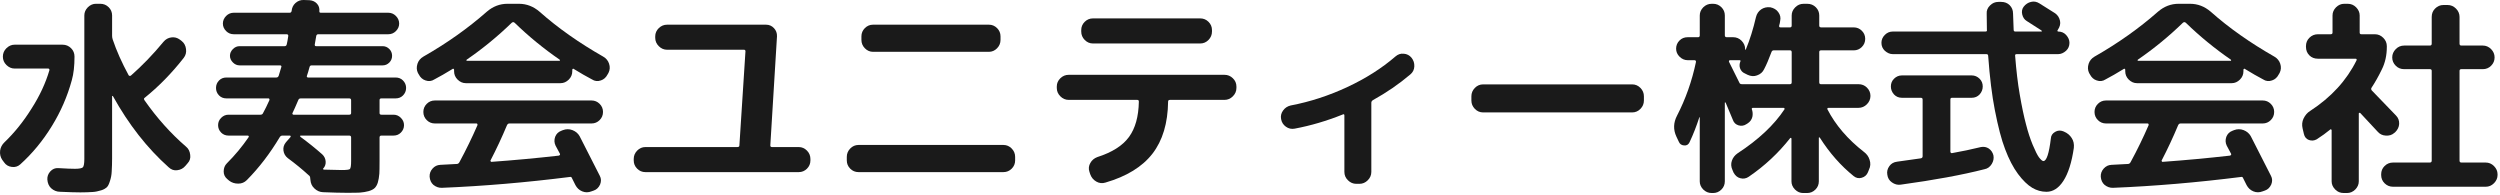 <?xml version="1.0" encoding="UTF-8" standalone="no"?><!DOCTYPE svg PUBLIC "-//W3C//DTD SVG 1.1//EN" "http://www.w3.org/Graphics/SVG/1.1/DTD/svg11.dtd"><svg width="100%" height="100%" viewBox="0 0 371 29" version="1.1" xmlns="http://www.w3.org/2000/svg" xmlns:xlink="http://www.w3.org/1999/xlink" xml:space="preserve" xmlns:serif="http://www.serif.com/" style="fill-rule:evenodd;clip-rule:evenodd;stroke-linejoin:round;stroke-miterlimit:2;"><g id="レイヤー_1"><g><path d="M21.446,14.882c1.83,2.62 3.89,4.92 6.16,6.88c0.36,0.29 0.56,0.689 0.62,1.21c0.07,0.5 -0.06,0.91 -0.37,1.24l-0.34,0.399c-0.31,0.371 -0.71,0.59 -1.21,0.65c-0.47,0.07 -0.9,-0.08 -1.27,-0.43c-3.2,-2.85 -5.96,-6.381 -8.28,-10.57c-0.02,-0.02 -0.04,-0.03 -0.06,-0.03c-0.04,0 -0.06,0.02 -0.06,0.06l0,9.21c0,0.66 -0.02,1.32 -0.06,1.98c-0.02,0.479 -0.11,0.93 -0.25,1.359c-0.14,0.46 -0.29,0.76 -0.43,0.9c-0.23,0.229 -0.52,0.399 -0.87,0.5c-0.46,0.14 -0.87,0.229 -1.24,0.25c-0.58,0.039 -1.2,0.06 -1.86,0.06c-0.66,0 -1.67,-0.03 -3.01,-0.09c-0.5,0 -0.94,-0.181 -1.33,-0.53c-0.33,-0.311 -0.52,-0.74 -0.56,-1.3c-0.02,-0.44 0.12,-0.83 0.43,-1.181c0.33,-0.369 0.74,-0.539 1.21,-0.5c1.12,0.07 1.94,0.101 2.45,0.101c0.64,0 1.04,-0.08 1.18,-0.22c0.14,-0.141 0.22,-0.561 0.22,-1.24l0,-21.3c0,-0.45 0.17,-0.85 0.52,-1.21c0.36,-0.35 0.76,-0.52 1.21,-0.52l0.62,0c0.5,0 0.92,0.17 1.27,0.52c0.33,0.33 0.5,0.74 0.5,1.21l0,3.04c0,0.17 0.03,0.34 0.09,0.53c0.56,1.67 1.35,3.44 2.36,5.3c0.08,0.12 0.2,0.14 0.34,0.06c1.67,-1.47 3.29,-3.14 4.84,-5.02c0.31,-0.37 0.7,-0.59 1.17,-0.65c0.46,-0.06 0.88,0.05 1.27,0.34l0.25,0.19c0.38,0.3 0.59,0.71 0.65,1.2c0.07,0.5 -0.05,0.93 -0.34,1.31c-1.79,2.29 -3.73,4.26 -5.79,5.92c-0.13,0.082 -0.14,0.202 -0.03,0.372Zm-10.79,-2.98c-0.66,2.42 -1.65,4.68 -2.95,6.79c-1.34,2.19 -2.91,4.09 -4.71,5.711c-0.35,0.31 -0.76,0.43 -1.24,0.369c-0.5,-0.06 -0.88,-0.289 -1.15,-0.68l-0.28,-0.38c-0.26,-0.39 -0.37,-0.841 -0.31,-1.36c0.07,-0.48 0.28,-0.89 0.65,-1.24c1.47,-1.41 2.82,-3.08 4.03,-5.02c1.2,-1.88 2.08,-3.77 2.64,-5.68c0.02,-0.02 0.01,-0.07 -0.03,-0.15c-0.02,-0.06 -0.07,-0.09 -0.16,-0.09l-4.99,0c-0.45,0 -0.85,-0.18 -1.21,-0.53c-0.35,-0.35 -0.52,-0.76 -0.52,-1.24c0,-0.48 0.17,-0.89 0.52,-1.24c0.36,-0.35 0.76,-0.53 1.21,-0.53l7.13,0c0.5,0 0.92,0.18 1.27,0.53c0.33,0.33 0.5,0.74 0.5,1.24c0,1.38 -0.13,2.55 -0.4,3.5Z" style="fill:#1a1a1a;"/><path d="M39.026,16.802c0.29,-0.521 0.61,-1.17 0.96,-1.95c0.02,-0.04 0.01,-0.11 -0.03,-0.19c-0.02,-0.04 -0.06,-0.06 -0.12,-0.06l-6.23,0c-0.44,0 -0.8,-0.14 -1.09,-0.43c-0.31,-0.31 -0.46,-0.69 -0.46,-1.12c0,-0.43 0.15,-0.81 0.46,-1.12c0.29,-0.29 0.65,-0.43 1.09,-0.43l7.4,0c0.17,0 0.28,-0.08 0.35,-0.25c0.12,-0.35 0.25,-0.79 0.4,-1.33c0.02,-0.06 0.01,-0.11 -0.03,-0.16c-0.04,-0.04 -0.1,-0.06 -0.16,-0.06l-6.01,0c-0.37,0 -0.7,-0.14 -0.99,-0.43c-0.29,-0.29 -0.44,-0.62 -0.44,-0.99c0,-0.38 0.15,-0.71 0.44,-1c0.29,-0.29 0.62,-0.43 0.99,-0.43l6.69,0c0.17,0 0.27,-0.09 0.31,-0.28c0.07,-0.27 0.14,-0.67 0.22,-1.21c0.02,-0.04 0.01,-0.1 -0.03,-0.18c-0.04,-0.07 -0.1,-0.1 -0.19,-0.1l-7.87,0c-0.43,0 -0.81,-0.15 -1.12,-0.46c-0.33,-0.33 -0.49,-0.7 -0.49,-1.12c0,-0.43 0.16,-0.81 0.49,-1.14c0.31,-0.31 0.69,-0.47 1.12,-0.47l8.31,0c0.14,0 0.24,-0.08 0.28,-0.25c0.04,-0.47 0.22,-0.87 0.56,-1.18c0.37,-0.33 0.78,-0.48 1.23,-0.46l0.87,0.03c0.46,0.04 0.82,0.21 1.09,0.5c0.29,0.31 0.41,0.69 0.37,1.14c-0.02,0.15 0.05,0.22 0.22,0.22l10.01,0c0.43,0 0.81,0.16 1.12,0.47c0.33,0.33 0.49,0.71 0.49,1.14c0,0.42 -0.16,0.79 -0.49,1.12c-0.31,0.31 -0.69,0.46 -1.12,0.46l-10.39,0c-0.18,0 -0.28,0.1 -0.31,0.28c-0.08,0.54 -0.15,0.94 -0.21,1.21c-0.02,0.06 -0.01,0.14 0.03,0.22c0.02,0.04 0.08,0.06 0.18,0.06l9.86,0c0.38,0 0.71,0.14 1,0.43c0.26,0.27 0.4,0.6 0.4,1c0,0.39 -0.14,0.72 -0.4,0.99c-0.29,0.29 -0.62,0.43 -1,0.43l-10.54,0c-0.16,0 -0.27,0.08 -0.31,0.25c-0.14,0.54 -0.28,0.98 -0.4,1.33c-0.02,0.06 -0.01,0.12 0.03,0.16c0.04,0.04 0.09,0.06 0.16,0.06l12.98,0c0.44,0 0.8,0.14 1.09,0.43c0.31,0.31 0.47,0.69 0.47,1.12c0,0.43 -0.16,0.81 -0.47,1.12c-0.29,0.29 -0.65,0.43 -1.09,0.43l-2.1,0c-0.19,0 -0.28,0.08 -0.28,0.25l0,1.92c0,0.17 0.09,0.25 0.28,0.25l1.79,0c0.42,0 0.78,0.15 1.09,0.461c0.31,0.309 0.47,0.67 0.47,1.09c0,0.43 -0.16,0.799 -0.47,1.109c-0.29,0.29 -0.65,0.439 -1.09,0.439l-1.79,0c-0.19,0 -0.28,0.091 -0.28,0.281l0,3.439c0,0.97 -0.01,1.609 -0.03,1.92c-0.04,0.52 -0.12,0.95 -0.22,1.3c-0.1,0.351 -0.26,0.63 -0.47,0.841c-0.18,0.18 -0.48,0.34 -0.89,0.459c-0.4,0.11 -0.83,0.18 -1.31,0.221c-0.31,0.02 -0.97,0.029 -1.98,0.029c-0.83,0 -1.99,-0.029 -3.5,-0.09c-0.48,-0.02 -0.9,-0.21 -1.27,-0.56c-0.36,-0.33 -0.55,-0.75 -0.59,-1.271l-0.03,-0.25c0,-0.199 -0.08,-0.35 -0.22,-0.43c-0.97,-0.891 -2.01,-1.74 -3.1,-2.54c-0.37,-0.29 -0.59,-0.67 -0.65,-1.12c-0.06,-0.449 0.06,-0.869 0.37,-1.24l0.68,-0.779c0.04,-0.041 0.04,-0.09 0,-0.15c-0.02,-0.04 -0.05,-0.061 -0.09,-0.061l-1.12,0c-0.16,0 -0.3,0.08 -0.4,0.25c-1.43,2.391 -3.05,4.511 -4.87,6.351c-0.35,0.351 -0.77,0.53 -1.27,0.53c-0.54,0 -0.99,-0.15 -1.36,-0.44l-0.28,-0.239c-0.35,-0.291 -0.53,-0.67 -0.53,-1.121c0,-0.5 0.16,-0.899 0.47,-1.209c1.22,-1.221 2.29,-2.51 3.22,-3.871c0.04,-0.049 0.05,-0.1 0.03,-0.159c-0.04,-0.06 -0.08,-0.091 -0.12,-0.091l-2.88,0c-0.44,0 -0.8,-0.149 -1.09,-0.439c-0.31,-0.311 -0.46,-0.68 -0.46,-1.109c0,-0.42 0.15,-0.781 0.46,-1.09c0.31,-0.311 0.67,-0.461 1.09,-0.461l4.74,0c0.18,-0.001 0.31,-0.071 0.37,-0.22Zm13.08,7.1l0,-3.5c0,-0.19 -0.09,-0.281 -0.28,-0.281l-7.22,-0c-0.04,-0 -0.06,0.021 -0.06,0.061c0,0.061 0.01,0.1 0.03,0.12c1.14,0.83 2.22,1.7 3.25,2.61c0.29,0.27 0.46,0.609 0.5,1.02c0.04,0.411 -0.08,0.78 -0.37,1.09c-0.04,0.04 -0.04,0.07 0,0.09c0.04,0.041 0.07,0.061 0.09,0.061l2.67,0.061c0.7,-0 1.1,-0.051 1.21,-0.15c0.12,-0.133 0.18,-0.522 0.18,-1.182Zm-0.28,-9.3l-7.19,-0c-0.19,-0 -0.31,0.08 -0.37,0.25c-0.37,0.87 -0.66,1.52 -0.87,1.95c-0.02,0.06 -0.01,0.11 0.03,0.16c0.04,0.04 0.08,0.06 0.13,0.06l8.27,-0c0.19,-0 0.28,-0.08 0.28,-0.25l0,-1.89c0,-0.19 -0.09,-0.28 -0.28,-0.28Z" style="fill:#1a1a1a;"/><path d="M65.336,24.462l2.45,-0.13c0.17,0 0.3,-0.09 0.4,-0.28c0.99,-1.83 1.88,-3.66 2.67,-5.479c0.02,-0.041 0.01,-0.11 -0.03,-0.19c-0.02,-0.04 -0.06,-0.06 -0.13,-0.06l-6.16,0c-0.48,0 -0.88,-0.17 -1.21,-0.5c-0.33,-0.33 -0.5,-0.73 -0.5,-1.211c0,-0.47 0.17,-0.869 0.5,-1.2c0.33,-0.33 0.73,-0.5 1.21,-0.5l23.25,0c0.47,0 0.87,0.17 1.2,0.5c0.33,0.331 0.5,0.73 0.5,1.2c0,0.48 -0.17,0.881 -0.5,1.211c-0.33,0.33 -0.73,0.5 -1.2,0.5l-12.19,0c-0.16,0 -0.29,0.09 -0.37,0.279c-0.76,1.82 -1.57,3.54 -2.42,5.18c-0.04,0.041 -0.04,0.09 0,0.15c0.04,0.06 0.07,0.09 0.09,0.09c3.35,-0.24 6.7,-0.55 10.05,-0.93c0.08,-0.04 0.13,-0.08 0.15,-0.12c0.02,-0.04 0.02,-0.09 0,-0.149l-0.65,-1.211c-0.2,-0.42 -0.22,-0.85 -0.06,-1.31c0.17,-0.431 0.47,-0.729 0.9,-0.89l0.25,-0.101c0.47,-0.18 0.95,-0.18 1.42,0c0.48,0.19 0.83,0.49 1.06,0.9l3,5.89c0.21,0.391 0.22,0.82 0.04,1.27c-0.21,0.461 -0.52,0.761 -0.93,0.9l-0.34,0.12c-0.48,0.19 -0.95,0.19 -1.4,0c-0.43,-0.18 -0.76,-0.489 -0.99,-0.92l-0.5,-1c-0.06,-0.181 -0.17,-0.26 -0.34,-0.21c-6.51,0.82 -12.83,1.359 -18.97,1.609c-0.46,0.021 -0.88,-0.129 -1.27,-0.439c-0.33,-0.29 -0.52,-0.689 -0.56,-1.21c-0.02,-0.45 0.12,-0.851 0.43,-1.2c0.31,-0.359 0.7,-0.539 1.15,-0.559Zm1.83,-14.23c-1.01,0.62 -1.91,1.14 -2.7,1.55c-0.41,0.27 -0.85,0.32 -1.33,0.15c-0.43,-0.14 -0.76,-0.44 -0.99,-0.89l-0.13,-0.22c-0.2,-0.42 -0.22,-0.87 -0.06,-1.37c0.15,-0.45 0.44,-0.8 0.87,-1.05c3.51,-2 6.65,-4.23 9.42,-6.67c0.91,-0.78 1.93,-1.17 3.04,-1.17l1.74,0c1.11,0 2.13,0.39 3.04,1.17c2.7,2.4 5.86,4.62 9.45,6.67c0.44,0.25 0.72,0.6 0.87,1.05c0.16,0.48 0.13,0.93 -0.09,1.37l-0.13,0.22c-0.23,0.45 -0.56,0.75 -0.99,0.89c-0.48,0.17 -0.92,0.12 -1.33,-0.15c-0.79,-0.41 -1.69,-0.93 -2.7,-1.55c-0.04,-0.04 -0.08,-0.05 -0.12,-0.03c-0.07,0.04 -0.1,0.09 -0.1,0.15l-0,0.22c-0,0.48 -0.17,0.89 -0.52,1.24c-0.36,0.35 -0.76,0.53 -1.21,0.53l-14.08,0c-0.45,0 -0.85,-0.18 -1.21,-0.53c-0.35,-0.35 -0.52,-0.76 -0.52,-1.24l-0,-0.22c-0,-0.06 -0.03,-0.11 -0.1,-0.15c-0.04,-0.02 -0.08,-0.01 -0.12,0.03Zm8.77,-6.85c-2.08,2.02 -4.32,3.85 -6.69,5.48c-0.02,0.03 -0.03,0.06 -0.03,0.1c-0,0.04 0.02,0.06 0.06,0.06l13.76,0c0.04,0 0.06,-0.02 0.06,-0.06c-0,-0.04 -0.01,-0.07 -0.03,-0.1c-2.37,-1.63 -4.61,-3.46 -6.69,-5.48c-0.15,-0.13 -0.29,-0.13 -0.44,0Z" style="fill:#1a1a1a;"/><path d="M120.266,23.592l0,0.22c0,0.47 -0.17,0.88 -0.51,1.22c-0.34,0.34 -0.75,0.51 -1.22,0.51l-22.76,0c-0.47,0 -0.88,-0.17 -1.22,-0.51c-0.34,-0.34 -0.51,-0.75 -0.51,-1.22l0,-0.22c0,-0.48 0.17,-0.891 0.51,-1.24c0.34,-0.35 0.75,-0.529 1.22,-0.529l13.64,0c0.211,0 0.311,-0.08 0.311,-0.24l0.9,-13.96c0,-0.16 -0.07,-0.24 -0.211,-0.24l-11.41,0c-0.48,0 -0.89,-0.18 -1.24,-0.53c-0.35,-0.35 -0.53,-0.76 -0.53,-1.24l0,-0.22c0,-0.47 0.18,-0.88 0.53,-1.22c0.35,-0.34 0.76,-0.51 1.24,-0.51l14.66,0c0.48,0 0.87,0.17 1.19,0.51c0.319,0.34 0.47,0.75 0.45,1.22l-0.99,16.19c0,0.16 0.08,0.24 0.25,0.24l3.97,0c0.47,0 0.88,0.18 1.22,0.529c0.34,0.349 0.51,0.759 0.51,1.24Z" style="fill:#1a1a1a;"/><path d="M150.646,23.281l-0,0.53c-0,0.47 -0.17,0.88 -0.51,1.22c-0.34,0.34 -0.75,0.51 -1.221,0.51l-21.52,0c-0.471,0 -0.881,-0.17 -1.221,-0.51c-0.34,-0.34 -0.51,-0.75 -0.51,-1.22l-0,-0.53c-0,-0.479 0.17,-0.89 0.51,-1.24c0.34,-0.35 0.75,-0.529 1.221,-0.529l21.52,0c0.471,0 0.881,0.18 1.221,0.529c0.341,0.351 0.51,0.761 0.51,1.24Zm-3.9,-15.589l-17.18,0c-0.471,0 -0.881,-0.18 -1.221,-0.53c-0.34,-0.35 -0.51,-0.76 -0.51,-1.24l-0,-0.53c-0,-0.47 0.17,-0.88 0.51,-1.22c0.34,-0.34 0.75,-0.51 1.221,-0.51l17.18,0c0.471,0 0.881,0.17 1.221,0.51c0.34,0.34 0.51,0.75 0.51,1.22l-0,0.53c-0,0.48 -0.17,0.89 -0.51,1.24c-0.34,0.35 -0.75,0.53 -1.221,0.53Z" style="fill:#1a1a1a;"/><path d="M162.836,23.312c2.19,-0.7 3.76,-1.69 4.7,-2.979c0.94,-1.28 1.431,-3.03 1.47,-5.26c0,-0.17 -0.08,-0.25 -0.24,-0.25l-10.17,0c-0.479,0 -0.89,-0.18 -1.239,-0.53c-0.351,-0.35 -0.53,-0.76 -0.53,-1.24l0,-0.22c0,-0.47 0.18,-0.88 0.53,-1.22c0.35,-0.34 0.76,-0.51 1.239,-0.51l23.121,0c0.479,0 0.89,0.17 1.239,0.51c0.351,0.34 0.53,0.75 0.53,1.22l0,0.22c0,0.48 -0.18,0.89 -0.53,1.24c-0.35,0.35 -0.76,0.53 -1.239,0.53l-8.09,0c-0.181,0 -0.281,0.08 -0.281,0.25c-0.039,3.2 -0.81,5.78 -2.319,7.73c-1.511,1.95 -3.841,3.38 -6.979,4.29c-0.471,0.15 -0.931,0.1 -1.361,-0.15c-0.43,-0.25 -0.729,-0.609 -0.899,-1.09l-0.12,-0.369c-0.15,-0.451 -0.1,-0.891 0.141,-1.301c0.227,-0.412 0.578,-0.701 1.027,-0.871Zm-2.38,-18.63l0,-0.22c0,-0.47 0.171,-0.88 0.511,-1.22c0.34,-0.34 0.75,-0.51 1.219,-0.51l15.941,-0c0.469,-0 0.879,0.17 1.219,0.51c0.34,0.34 0.511,0.75 0.511,1.22l0,0.22c0,0.48 -0.171,0.89 -0.511,1.24c-0.34,0.35 -0.75,0.53 -1.219,0.53l-15.941,-0c-0.469,-0 -0.879,-0.18 -1.219,-0.53c-0.34,-0.35 -0.511,-0.76 -0.511,-1.24Z" style="fill:#1a1a1a;"/><path d="M199.256,16.992c-2.359,0.949 -4.729,1.649 -7.129,2.1c-0.471,0.09 -0.91,-0.01 -1.301,-0.29c-0.391,-0.28 -0.63,-0.66 -0.71,-1.13c-0.09,-0.46 0.011,-0.881 0.29,-1.27c0.279,-0.391 0.66,-0.641 1.13,-0.75c2.899,-0.551 5.7,-1.471 8.42,-2.741c2.72,-1.27 5.101,-2.78 7.14,-4.54c0.36,-0.31 0.761,-0.45 1.23,-0.4c0.46,0.04 0.84,0.23 1.13,0.58c0.31,0.38 0.45,0.81 0.431,1.29c-0.021,0.49 -0.211,0.88 -0.59,1.2c-1.67,1.42 -3.521,2.69 -5.541,3.81c-0.17,0.1 -0.25,0.24 -0.25,0.4l-0,10.26c-0,0.48 -0.18,0.891 -0.529,1.24c-0.349,0.349 -0.76,0.529 -1.24,0.529l-0.46,0c-0.479,0 -0.89,-0.18 -1.24,-0.529c-0.36,-0.35 -0.53,-0.76 -0.53,-1.24l-0,-8.37c-0.001,-0.179 -0.081,-0.239 -0.251,-0.149Z" style="fill:#1a1a1a;"/><path d="M243.956,14.292l-0,0.62c-0,0.48 -0.17,0.89 -0.51,1.241c-0.34,0.35 -0.75,0.529 -1.22,0.529l-22.141,0c-0.47,0 -0.88,-0.18 -1.22,-0.529c-0.34,-0.351 -0.51,-0.761 -0.51,-1.241l-0,-0.62c-0,-0.48 0.17,-0.89 0.51,-1.24c0.34,-0.35 0.75,-0.53 1.22,-0.53l22.141,0c0.47,0 0.88,0.18 1.22,0.53c0.34,0.35 0.51,0.76 0.51,1.24Z" style="fill:#1a1a1a;"/><path d="M252.186,17.392c-0.42,1.3 -0.899,2.54 -1.459,3.72c-0.17,0.351 -0.43,0.51 -0.811,0.471c-0.369,-0.03 -0.63,-0.2 -0.77,-0.53l-0.37,-0.78c-0.479,-1.029 -0.45,-2.06 0.09,-3.1c1.28,-2.48 2.22,-5.14 2.819,-7.99c0,-0.09 -0.02,-0.15 -0.059,-0.19c-0.041,-0.04 -0.091,-0.06 -0.16,-0.06l-1.021,0c-0.45,0 -0.86,-0.18 -1.21,-0.53c-0.33,-0.33 -0.5,-0.72 -0.5,-1.18c0,-0.47 0.17,-0.88 0.5,-1.21c0.33,-0.33 0.73,-0.49 1.21,-0.49l1.55,0c0.17,0 0.25,-0.1 0.25,-0.28l0,-2.95c0,-0.45 0.17,-0.85 0.52,-1.21c0.361,-0.35 0.771,-0.52 1.25,-0.52l0.211,0c0.479,0 0.89,0.17 1.24,0.52c0.33,0.33 0.5,0.74 0.5,1.21l0,2.95c0,0.18 0.09,0.28 0.279,0.28l0.96,0c0.47,0 0.89,0.17 1.24,0.52c0.351,0.36 0.53,0.76 0.53,1.21l0,0.1c0.02,0.02 0.05,0.03 0.09,0.03c0.619,-1.49 1.119,-3.1 1.52,-4.84c0.12,-0.49 0.381,-0.88 0.771,-1.15c0.39,-0.26 0.84,-0.37 1.34,-0.31l0.03,0c0.51,0.11 0.91,0.35 1.17,0.72c0.289,0.39 0.39,0.82 0.279,1.3c-0.02,0.21 -0.069,0.44 -0.149,0.71c-0.021,0.04 -0.011,0.11 0.03,0.19c0.02,0.04 0.08,0.06 0.18,0.06l1.4,0c0.17,0 0.25,-0.09 0.25,-0.28l0,-1.49c0,-0.45 0.17,-0.85 0.529,-1.21c0.35,-0.35 0.76,-0.52 1.23,-0.52l0.56,0c0.5,0 0.921,0.17 1.271,0.52c0.33,0.33 0.5,0.74 0.5,1.21l0,1.49c0,0.19 0.09,0.28 0.279,0.28l4.83,0c0.48,0 0.881,0.17 1.211,0.5c0.33,0.33 0.5,0.73 0.5,1.2c0,0.48 -0.17,0.88 -0.5,1.21c-0.33,0.33 -0.73,0.5 -1.211,0.5l-4.859,0c-0.17,0 -0.25,0.08 -0.25,0.25l0,4.49c0,0.19 0.08,0.28 0.25,0.28l5.58,0c0.49,0 0.91,0.17 1.24,0.5c0.35,0.35 0.529,0.76 0.529,1.24c0,0.47 -0.18,0.89 -0.529,1.24c-0.351,0.351 -0.771,0.53 -1.24,0.53l-4.471,0c-0.08,0 -0.13,0.029 -0.15,0.09c-0.02,0.061 -0.02,0.1 0,0.12c1.201,2.34 3.011,4.45 5.421,6.329c0.42,0.311 0.7,0.701 0.84,1.171c0.17,0.5 0.14,0.989 -0.09,1.46l-0.16,0.4c-0.181,0.42 -0.49,0.689 -0.931,0.81c-0.43,0.12 -0.819,0.04 -1.18,-0.25c-1.92,-1.55 -3.59,-3.45 -5.02,-5.7c-0.04,-0.04 -0.07,-0.061 -0.09,-0.061c-0.041,0 -0.061,0.031 -0.061,0.091l0,6.45c0,0.47 -0.17,0.879 -0.5,1.209c-0.35,0.351 -0.76,0.521 -1.24,0.521l-0.59,0c-0.449,0 -0.85,-0.17 -1.209,-0.521c-0.351,-0.359 -0.521,-0.76 -0.521,-1.209l0,-6.36c0,-0.021 -0.021,-0.05 -0.06,-0.09c-0.031,-0.021 -0.07,-0.011 -0.131,0.03c-1.74,2.209 -3.779,4.119 -6.14,5.729c-0.39,0.271 -0.81,0.351 -1.271,0.22c-0.41,-0.1 -0.74,-0.38 -0.99,-0.83l-0.159,-0.379c-0.22,-0.471 -0.25,-0.941 -0.091,-1.391c0.15,-0.439 0.431,-0.801 0.841,-1.09c3.1,-2.02 5.42,-4.2 6.97,-6.54c0.02,-0.021 0.02,-0.06 0,-0.12c-0.04,-0.061 -0.08,-0.09 -0.12,-0.09l-4.62,0c-0.02,0 -0.05,0.02 -0.09,0.06c-0.04,0.06 -0.05,0.101 -0.029,0.12c0.14,0.37 0.17,0.76 0.09,1.15c-0.101,0.41 -0.33,0.729 -0.68,0.959l-0.191,0.121c-0.369,0.25 -0.76,0.31 -1.18,0.189c-0.41,-0.13 -0.689,-0.38 -0.83,-0.779l-1.09,-2.601c-0.039,-0.04 -0.08,-0.04 -0.119,0l0,11.69c0,0.47 -0.17,0.879 -0.5,1.209c-0.351,0.351 -0.761,0.521 -1.24,0.521l-0.211,0c-0.479,0 -0.889,-0.17 -1.25,-0.521c-0.35,-0.359 -0.52,-0.76 -0.52,-1.209l0,-9.49c0,-0.02 -0.01,-0.03 -0.029,-0.03l-0.028,0l0,0.001Zm7.16,-6.29l-0.439,-0.22c-0.33,-0.14 -0.55,-0.39 -0.68,-0.74c-0.12,-0.33 -0.1,-0.69 0.06,-1.06c0.021,-0.04 0.011,-0.08 -0.03,-0.12c-0.02,-0.02 -0.05,-0.03 -0.09,-0.03l-1.43,0c-0.061,0 -0.109,0.03 -0.15,0.09c-0.02,0.04 -0.02,0.09 -0,0.16l1.521,3.06c0.06,0.17 0.18,0.25 0.37,0.25l7.16,0c0.17,0 0.25,-0.09 0.25,-0.28l-0,-4.46c-0,-0.19 -0.08,-0.28 -0.25,-0.28l-2.42,0c-0.16,0 -0.281,0.09 -0.34,0.28c-0.391,1.05 -0.75,1.89 -1.08,2.51c-0.211,0.45 -0.561,0.76 -1.061,0.93c-0.451,0.17 -0.921,0.13 -1.391,-0.09Z" style="fill:#1a1a1a;"/><path d="M303.696,28.462c-0.74,0 -1.45,-0.2 -2.11,-0.591c-0.699,-0.42 -1.4,-1.1 -2.109,-2.049c-0.721,-0.971 -1.36,-2.201 -1.92,-3.69c-0.541,-1.399 -1.041,-3.33 -1.521,-5.79c-0.43,-2.19 -0.76,-4.87 -0.989,-8.03c0,-0.19 -0.091,-0.28 -0.281,-0.28l-13.889,0c-0.41,0 -0.801,-0.17 -1.171,-0.5c-0.329,-0.31 -0.5,-0.7 -0.5,-1.18c0,-0.45 0.171,-0.84 0.5,-1.17c0.33,-0.33 0.72,-0.5 1.171,-0.5l13.739,0c0.2,0 0.29,-0.08 0.24,-0.25c-0.021,-0.51 -0.03,-1.31 -0.03,-2.38c-0.04,-0.48 0.13,-0.89 0.5,-1.25c0.35,-0.35 0.76,-0.52 1.24,-0.52l0.4,0c0.52,0 0.939,0.16 1.27,0.49c0.33,0.33 0.5,0.75 0.5,1.24l0.09,2.42c0,0.17 0.09,0.25 0.25,0.25l3.85,0c0.061,0 0.09,-0.02 0.09,-0.06c0,-0.02 -0.02,-0.05 -0.06,-0.1l-2.17,-1.39c-0.36,-0.21 -0.58,-0.54 -0.69,-0.99c-0.1,-0.44 -0.029,-0.82 0.221,-1.15c0.29,-0.37 0.65,-0.61 1.09,-0.71c0.43,-0.11 0.84,-0.03 1.24,0.22l2.35,1.48c0.37,0.27 0.61,0.64 0.71,1.12c0.091,0.43 -0.021,0.87 -0.31,1.3l-0.061,0.09c-0.02,0.02 -0.02,0.07 0,0.13c0.021,0.04 0.051,0.06 0.1,0.06c0.471,0 0.861,0.17 1.171,0.5c0.329,0.37 0.5,0.76 0.5,1.17c0,0.48 -0.171,0.87 -0.5,1.18c-0.37,0.33 -0.761,0.5 -1.171,0.5l-6.139,0c-0.211,0 -0.291,0.09 -0.25,0.28c0.17,2.15 0.389,4.05 0.68,5.7c0.31,1.8 0.619,3.279 0.93,4.43c0.29,1.141 0.62,2.15 0.99,3.041c0.38,0.909 0.689,1.529 0.93,1.859c0.29,0.37 0.51,0.561 0.66,0.561c0.47,0 0.84,-1.121 1.109,-3.351c0.021,-0.431 0.24,-0.761 0.65,-0.99c0.37,-0.21 0.76,-0.239 1.15,-0.09l0.15,0.06c0.5,0.211 0.879,0.53 1.149,0.961c0.271,0.41 0.37,0.899 0.31,1.459c-0.31,2.15 -0.83,3.781 -1.55,4.891c-0.699,1.079 -1.539,1.619 -2.509,1.619Zm-22.16,-4.47c1.649,-0.221 2.81,-0.391 3.47,-0.49c0.2,-0.02 0.311,-0.131 0.311,-0.311l0,-8.43c0,-0.17 -0.1,-0.25 -0.28,-0.25l-2.79,0c-0.48,0 -0.869,-0.17 -1.18,-0.5c-0.311,-0.35 -0.46,-0.74 -0.46,-1.18c0,-0.45 0.149,-0.83 0.46,-1.14c0.33,-0.33 0.72,-0.5 1.18,-0.5l10.35,0c0.461,0 0.851,0.17 1.181,0.5c0.31,0.31 0.46,0.69 0.46,1.14c0,0.44 -0.15,0.83 -0.46,1.18c-0.31,0.33 -0.7,0.5 -1.181,0.5l-2.91,0c-0.17,0 -0.25,0.08 -0.25,0.25l0,7.75c0,0.061 0.021,0.109 0.061,0.15c0.061,0.06 0.131,0.08 0.189,0.06c1.421,-0.25 2.851,-0.55 4.281,-0.899c0.43,-0.08 0.819,-0.011 1.17,0.219c0.359,0.25 0.58,0.591 0.689,1.021c0.08,0.44 0,0.86 -0.25,1.271c-0.27,0.439 -0.63,0.699 -1.09,0.779c-3.32,0.851 -7.471,1.61 -12.43,2.291c-0.45,0.069 -0.891,-0.051 -1.301,-0.341c-0.39,-0.271 -0.619,-0.649 -0.68,-1.149c-0.08,-0.45 0.02,-0.871 0.311,-1.271c0.269,-0.371 0.649,-0.59 1.149,-0.65Z" style="fill:#1a1a1a;"/><path d="M313.336,24.462l2.45,-0.13c0.17,0 0.3,-0.09 0.399,-0.28c1,-1.83 1.881,-3.66 2.671,-5.479c0.02,-0.041 0.01,-0.11 -0.03,-0.19c-0.02,-0.04 -0.061,-0.06 -0.13,-0.06l-6.16,0c-0.479,0 -0.88,-0.17 -1.21,-0.5c-0.33,-0.33 -0.5,-0.73 -0.5,-1.211c0,-0.47 0.17,-0.869 0.5,-1.2c0.33,-0.33 0.73,-0.5 1.21,-0.5l23.25,0c0.47,0 0.87,0.17 1.2,0.5c0.33,0.331 0.5,0.73 0.5,1.2c0,0.48 -0.17,0.881 -0.5,1.211c-0.33,0.33 -0.73,0.5 -1.2,0.5l-12.19,0c-0.16,0 -0.289,0.09 -0.369,0.279c-0.76,1.82 -1.57,3.54 -2.42,5.18c-0.041,0.041 -0.041,0.09 0,0.15c0.039,0.061 0.069,0.09 0.09,0.09c3.35,-0.24 6.699,-0.55 10.05,-0.93c0.08,-0.04 0.13,-0.08 0.149,-0.12c0.021,-0.04 0.021,-0.09 0,-0.149l-0.649,-1.211c-0.2,-0.42 -0.22,-0.85 -0.06,-1.31c0.17,-0.431 0.47,-0.729 0.899,-0.89l0.25,-0.101c0.47,-0.18 0.95,-0.18 1.42,0c0.479,0.19 0.83,0.49 1.06,0.9l3,5.89c0.211,0.391 0.221,0.82 0.041,1.27c-0.211,0.461 -0.521,0.761 -0.931,0.9l-0.34,0.12c-0.479,0.19 -0.95,0.19 -1.399,0c-0.431,-0.18 -0.761,-0.489 -0.99,-0.92l-0.5,-1c-0.061,-0.181 -0.17,-0.26 -0.34,-0.21c-6.51,0.82 -12.83,1.359 -18.971,1.609c-0.459,0.021 -0.88,-0.129 -1.27,-0.439c-0.33,-0.29 -0.52,-0.689 -0.561,-1.21c-0.02,-0.45 0.121,-0.851 0.43,-1.2c0.311,-0.359 0.702,-0.539 1.151,-0.559Zm1.83,-14.23c-1.01,0.62 -1.91,1.14 -2.699,1.55c-0.41,0.27 -0.851,0.32 -1.33,0.15c-0.431,-0.14 -0.76,-0.44 -0.99,-0.89l-0.131,-0.22c-0.199,-0.42 -0.219,-0.87 -0.06,-1.37c0.15,-0.45 0.44,-0.8 0.87,-1.05c3.51,-2 6.65,-4.23 9.42,-6.67c0.91,-0.78 1.93,-1.17 3.04,-1.17l1.74,0c1.11,0 2.13,0.39 3.04,1.17c2.699,2.4 5.859,4.62 9.449,6.67c0.431,0.25 0.721,0.6 0.871,1.05c0.16,0.48 0.129,0.93 -0.09,1.37l-0.131,0.22c-0.23,0.45 -0.56,0.75 -0.99,0.89c-0.479,0.17 -0.92,0.12 -1.33,-0.15c-0.789,-0.41 -1.689,-0.93 -2.699,-1.55c-0.04,-0.04 -0.08,-0.05 -0.12,-0.03c-0.07,0.04 -0.101,0.09 -0.101,0.15l-0,0.22c-0,0.48 -0.17,0.89 -0.52,1.24c-0.359,0.35 -0.76,0.53 -1.21,0.53l-14.08,0c-0.45,0 -0.851,-0.18 -1.21,-0.53c-0.35,-0.35 -0.52,-0.76 -0.52,-1.24l-0,-0.22c-0,-0.06 -0.03,-0.11 -0.101,-0.15c-0.038,-0.02 -0.078,-0.01 -0.118,0.03Zm8.77,-6.85c-2.079,2.02 -4.319,3.85 -6.689,5.48c-0.02,0.03 -0.029,0.06 -0.029,0.1c-0,0.04 0.02,0.06 0.06,0.06l13.76,0c0.04,0 0.06,-0.02 0.06,-0.06c-0,-0.04 -0.01,-0.07 -0.029,-0.1c-2.37,-1.63 -4.61,-3.46 -6.69,-5.48c-0.152,-0.13 -0.293,-0.13 -0.443,0Z" style="fill:#1a1a1a;"/><path d="M355.137,24.121l5.449,-0c0.19,-0 0.28,-0.1 0.28,-0.279l0,-13.33c0,-0.17 -0.09,-0.25 -0.28,-0.25l-3.81,-0c-0.5,-0 -0.91,-0.17 -1.24,-0.5c-0.351,-0.35 -0.53,-0.76 -0.53,-1.24c0,-0.47 0.18,-0.88 0.53,-1.24c0.351,-0.35 0.761,-0.52 1.24,-0.52l3.81,-0c0.19,-0 0.28,-0.1 0.28,-0.28l0,-3.97c0,-0.5 0.17,-0.91 0.5,-1.24c0.351,-0.35 0.76,-0.53 1.24,-0.53l0.62,-0c0.47,-0 0.89,0.18 1.24,0.53c0.35,0.35 0.529,0.76 0.529,1.24l0,3.97c0,0.18 0.09,0.28 0.27,0.28l3.201,-0c0.449,-0 0.85,0.17 1.209,0.52c0.351,0.36 0.521,0.77 0.521,1.24c0,0.48 -0.17,0.89 -0.521,1.24c-0.33,0.33 -0.74,0.5 -1.209,0.5l-3.201,-0c-0.18,-0 -0.27,0.08 -0.27,0.25l0,13.33c0,0.18 0.09,0.279 0.27,0.279l3.601,-0c0.479,-0 0.89,0.17 1.24,0.521c0.35,0.36 0.53,0.761 0.53,1.21l0,0.131c0,0.449 -0.181,0.85 -0.53,1.209c-0.351,0.35 -0.761,0.521 -1.24,0.521l-13.729,-0c-0.5,-0 -0.92,-0.171 -1.271,-0.521c-0.33,-0.33 -0.5,-0.74 -0.5,-1.209l0,-0.131c0,-0.47 0.17,-0.88 0.5,-1.21c0.351,-0.351 0.771,-0.521 1.271,-0.521Zm-9.33,-4.899c-0.601,0.5 -1.271,0.979 -2.021,1.46c-0.37,0.2 -0.75,0.23 -1.149,0.09c-0.391,-0.15 -0.641,-0.449 -0.74,-0.9l-0.19,-0.81c-0.12,-0.51 -0.08,-1 0.13,-1.45c0.25,-0.52 0.58,-0.899 0.99,-1.149c3.12,-2.03 5.41,-4.53 6.88,-7.5c0.04,-0.06 0.04,-0.13 0,-0.19c-0.021,-0.04 -0.069,-0.06 -0.149,-0.06l-5.58,-0c-0.521,-0 -0.94,-0.17 -1.271,-0.5c-0.33,-0.33 -0.5,-0.75 -0.5,-1.27l0,-0.09c0,-0.5 0.17,-0.91 0.5,-1.24c0.351,-0.35 0.771,-0.53 1.271,-0.53l1.89,-0c0.181,-0 0.28,-0.08 0.28,-0.25l0,-2.54c0,-0.45 0.17,-0.85 0.52,-1.21c0.36,-0.35 0.76,-0.52 1.21,-0.52l0.53,-0c0.48,-0 0.891,0.17 1.24,0.52c0.35,0.36 0.529,0.76 0.529,1.21l0,2.54c0,0.17 0.08,0.25 0.25,0.25l2.01,-0c0.48,-0 0.891,0.18 1.24,0.53c0.351,0.35 0.53,0.76 0.53,1.24l0,0.09c0,1.26 -0.25,2.39 -0.75,3.38c-0.489,1.01 -1,1.91 -1.521,2.7c-0.079,0.12 -0.069,0.26 0.041,0.4l3.59,3.72c0.33,0.33 0.49,0.75 0.47,1.24c-0.021,0.46 -0.22,0.87 -0.59,1.239l-0.13,0.101c-0.33,0.3 -0.75,0.44 -1.27,0.399c-0.471,-0.02 -0.871,-0.209 -1.181,-0.56l-2.601,-2.79c-0.039,-0.039 -0.08,-0.05 -0.119,-0.029c-0.07,0.02 -0.1,0.049 -0.1,0.09l0,10.08c0,0.449 -0.171,0.85 -0.521,1.209c-0.36,0.351 -0.761,0.521 -1.21,0.521l-0.53,0c-0.479,0 -0.89,-0.17 -1.239,-0.521c-0.351,-0.359 -0.531,-0.76 -0.531,-1.209l0,-7.631c0,-0.02 -0.029,-0.049 -0.09,-0.09c-0.038,-0.02 -0.079,-0.01 -0.118,0.03Z" style="fill:#1a1a1a;"/></g></g></svg>